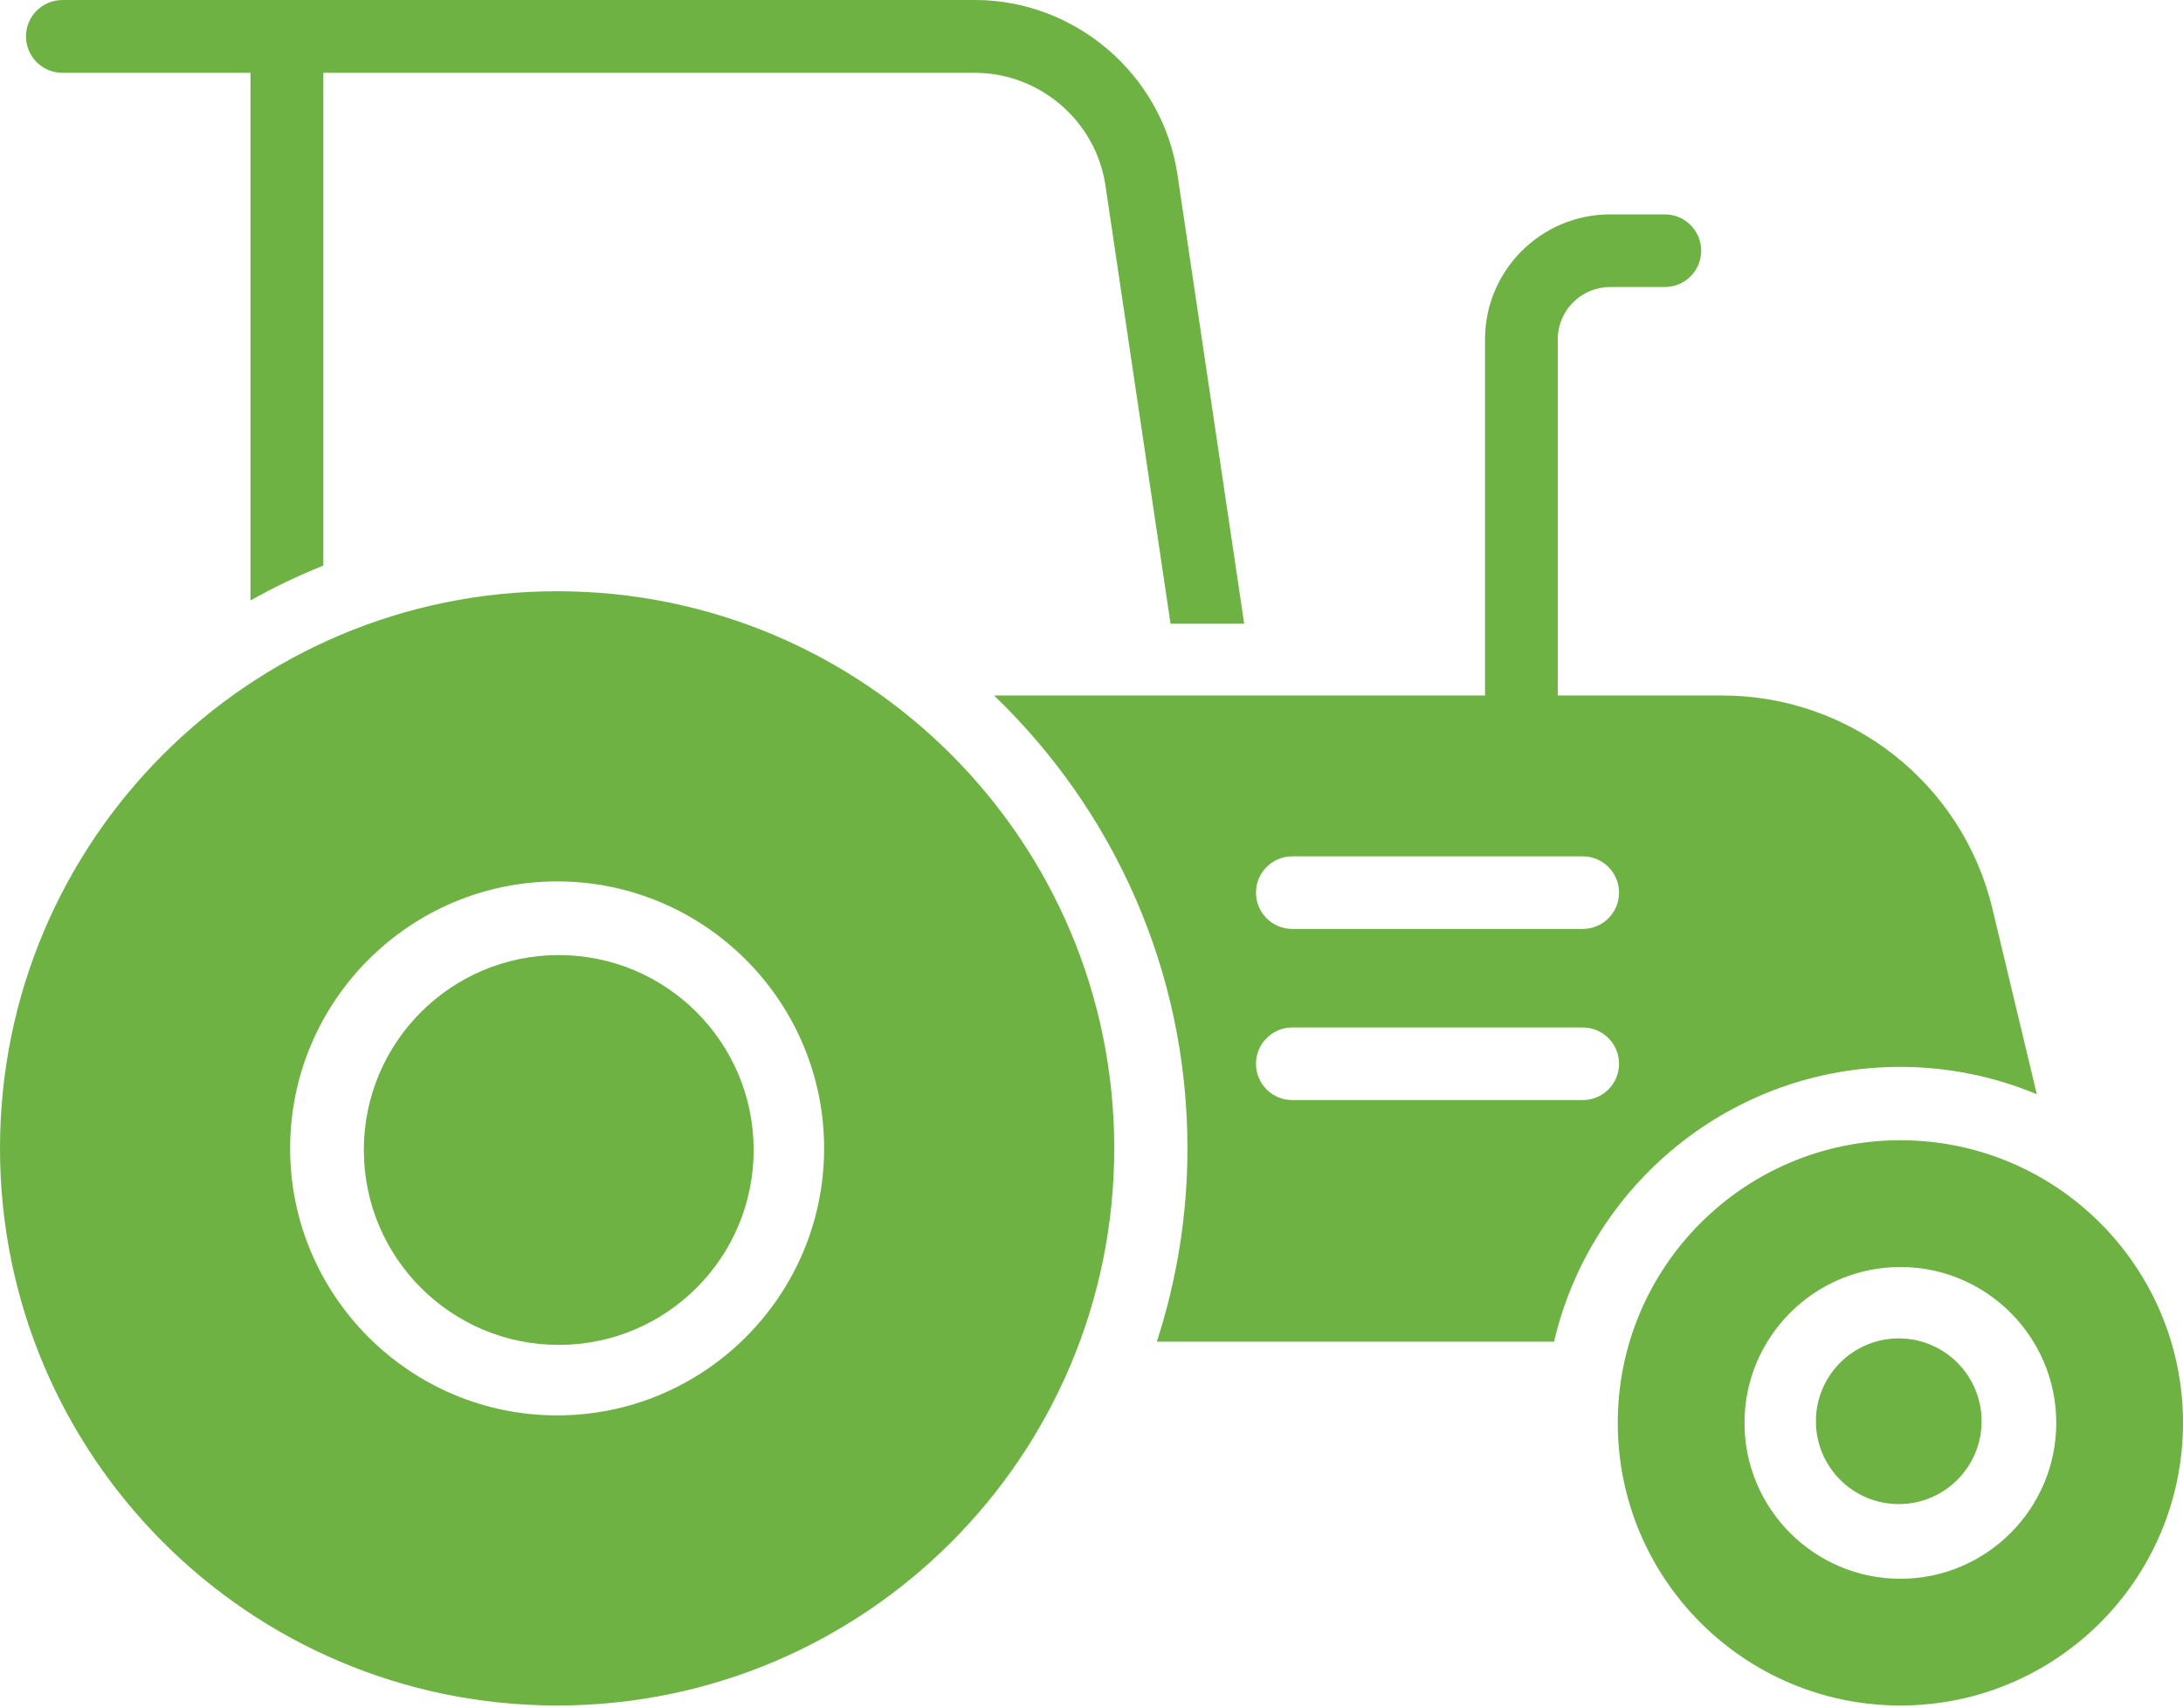 <svg width="822" height="643" viewBox="0 0 822 643" fill="none" xmlns="http://www.w3.org/2000/svg">
<path d="M209.781 222.625C93.918 222.625 0 316.548 0 432.406C0 548.27 93.923 642.188 209.781 642.188C325.645 642.188 419.563 548.265 419.563 432.406C419.563 316.543 325.633 222.625 209.781 222.625ZM209.781 532.951C154.344 532.951 109.245 487.853 109.245 432.414C109.245 376.977 154.342 331.885 209.781 331.885C265.218 331.885 310.317 376.982 310.317 432.421C310.317 487.858 265.22 532.951 209.781 532.951V532.951Z" fill="#6DB243"/>
<path d="M283.786 433.021C283.786 473.552 250.926 506.411 210.393 506.411C169.854 506.411 137 473.552 137 433.021C137 392.484 169.854 359.625 210.393 359.625C250.926 359.625 283.786 392.484 283.786 433.021Z" fill="#6DB243"/>
<path d="M715.478 401.726C733.716 401.726 751.1 405.407 766.955 412.033L750.219 342.088C738.961 295.059 696.869 261.881 648.442 261.881H586.567V127.747C586.567 116.9 595.405 108.074 606.269 108.074H626.882C634.447 108.074 640.573 101.957 640.573 94.403C640.573 86.849 634.447 80.732 626.882 80.732H606.269C580.307 80.732 559.178 101.823 559.178 127.754V261.877H374.303C419.145 304.976 447.131 365.439 447.131 432.356C447.131 457.758 443.062 482.227 435.599 505.187H585.179C598.959 446.009 652.079 401.732 715.477 401.732L715.478 401.726ZM595.955 414.227H486.627C479.062 414.227 472.936 408.11 472.936 400.556C472.936 393.002 479.062 386.885 486.627 386.885H595.955C603.52 386.885 609.645 393.002 609.645 400.556C609.645 408.11 603.513 414.227 595.955 414.227V414.227ZM595.955 349.789H486.627C479.062 349.789 472.936 343.672 472.936 336.118C472.936 328.564 479.062 322.447 486.627 322.447H595.955C603.52 322.447 609.645 328.564 609.645 336.118C609.645 343.672 603.513 349.789 595.955 349.789V349.789Z" fill="#6DB243"/>
<path d="M715.581 429.349C656.812 429.349 609.161 477 609.161 535.768C609.161 594.537 656.812 642.188 715.581 642.188C774.349 642.188 822 594.537 822 535.768C822 477 774.349 429.349 715.581 429.349ZM715.581 594.475C683.222 594.475 656.882 568.148 656.882 535.776C656.882 503.411 683.209 477.078 715.581 477.078C747.946 477.078 774.279 503.404 774.279 535.776C774.279 568.142 747.94 594.475 715.581 594.475Z" fill="#6DB243"/>
<path d="M746.161 535.157C746.161 552.385 732.196 566.349 714.969 566.349C697.742 566.349 683.777 552.384 683.777 535.157C683.777 517.929 697.742 503.965 714.969 503.965C732.197 503.965 746.161 517.93 746.161 535.157Z" fill="#6DB243"/>
<path d="M23.495 27.422H94.32V226.08C103.134 221.132 112.291 216.758 121.749 212.944V27.427H367.154C391.553 27.427 412.655 45.624 416.238 69.76L440.764 234.857H468.492L443.365 65.728C437.798 28.261 405.033 0 367.144 0L108.026 0.006H23.497C15.921 0.006 9.786 6.14 9.786 13.716C9.786 21.291 15.921 27.418 23.497 27.418L23.495 27.422Z" fill="#6DB243"/>
</svg>

